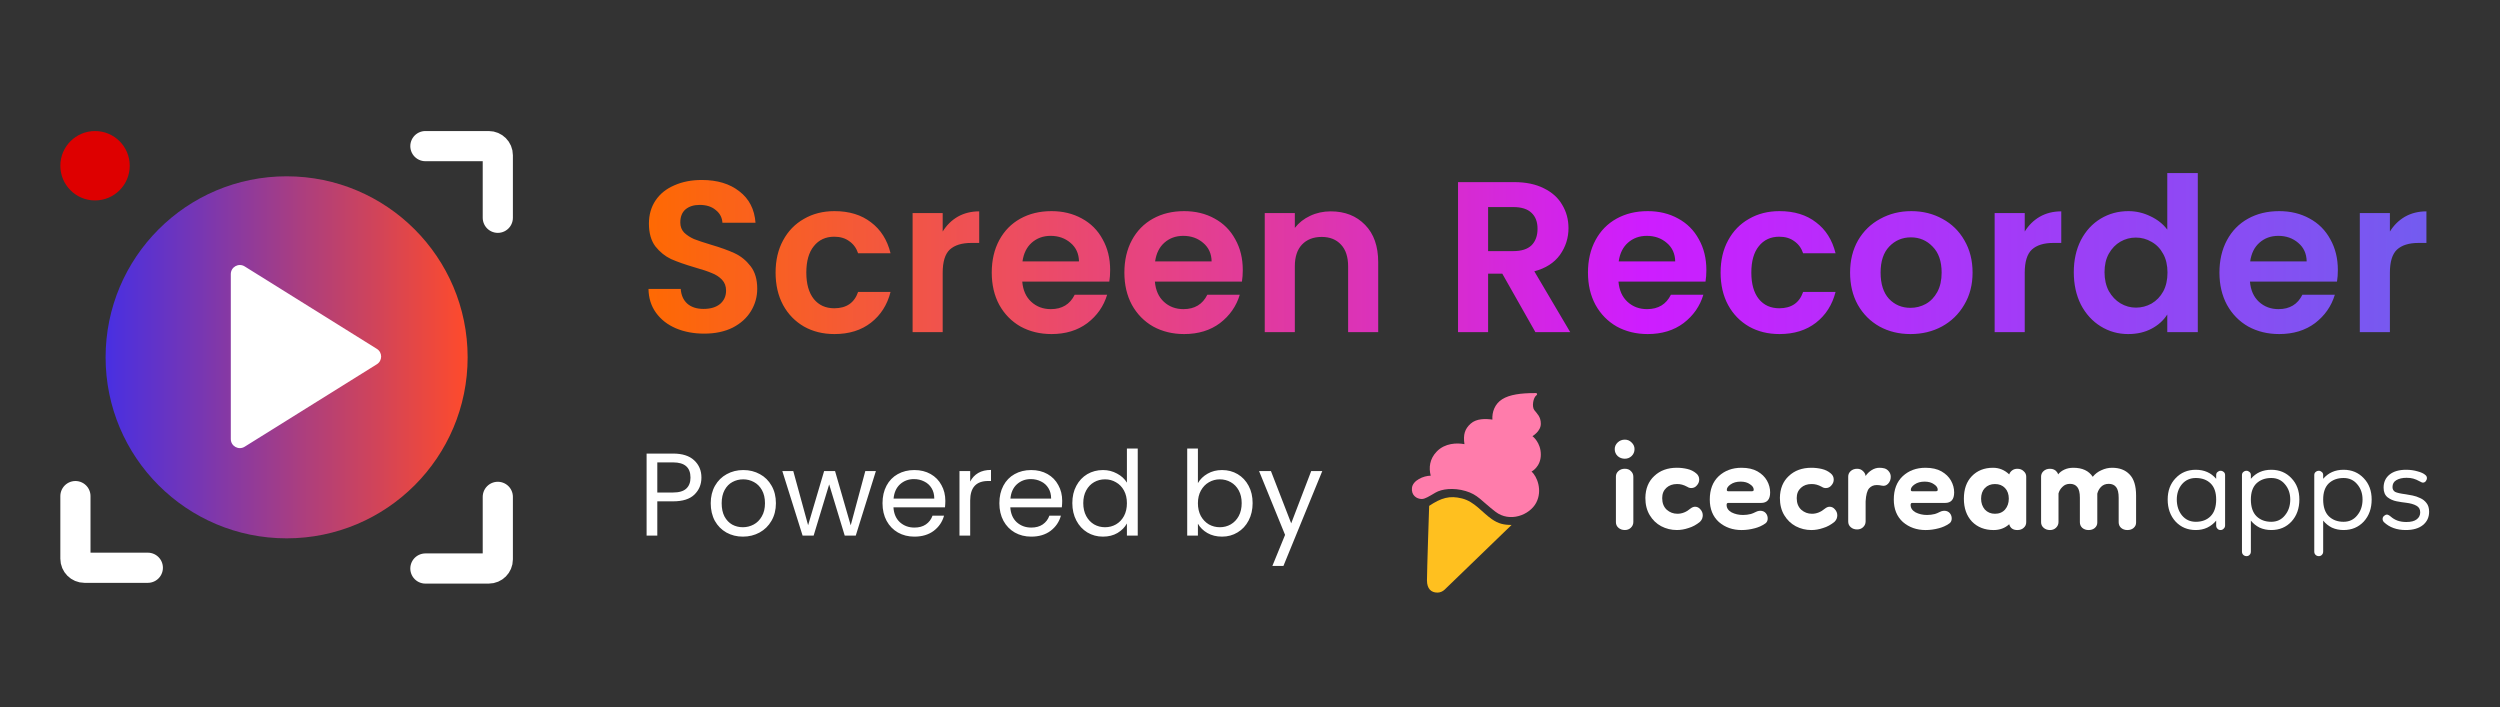 <svg width="205" height="58" viewBox="0 0 205 58" fill="none" xmlns="http://www.w3.org/2000/svg">
<rect x="0" y="0" width="205" height="58" fill="#333333" stroke="none"/>
<path d="M34.882 11.982H40.078C40.487 11.982 40.82 12.315 40.82 12.725V17.858" stroke="white" stroke-width="2.474" stroke-linecap="round"/>
<path d="M34.882 46.618H40.078C40.487 46.618 40.82 46.285 40.82 45.876V40.742" stroke="white" stroke-width="2.474" stroke-linecap="round"/>
<path d="M12.122 46.556H6.927C6.517 46.556 6.185 46.223 6.185 45.813V40.68" stroke="white" stroke-width="2.474" stroke-linecap="round"/>
<circle cx="7.793" cy="13.591" r="2.845" fill="#DE0000"/>
<path d="M38.346 29.3C38.346 37.498 31.7 44.144 23.502 44.144C15.305 44.144 8.659 37.498 8.659 29.3C8.659 21.102 15.305 14.457 23.502 14.457C31.7 14.457 38.346 21.102 38.346 29.3Z" fill="url(#paint0_linear_1954_818)"/>
<path d="M18.926 36.003V22.474C18.926 21.891 19.566 21.536 20.061 21.844L30.904 28.608C31.37 28.899 31.37 29.577 30.904 29.868L20.061 36.632C19.566 36.941 18.926 36.585 18.926 36.003Z" fill="white"/>
<path d="M57.741 27.358C56.883 27.358 56.108 27.211 55.414 26.917C54.733 26.623 54.193 26.201 53.793 25.648C53.394 25.096 53.188 24.444 53.176 23.692H55.82C55.855 24.198 56.031 24.597 56.349 24.891C56.677 25.184 57.124 25.331 57.688 25.331C58.263 25.331 58.716 25.196 59.045 24.926C59.373 24.644 59.538 24.28 59.538 23.833C59.538 23.469 59.426 23.17 59.203 22.935C58.98 22.7 58.698 22.518 58.357 22.388C58.028 22.247 57.57 22.095 56.983 21.93C56.184 21.695 55.532 21.466 55.027 21.243C54.533 21.008 54.105 20.662 53.74 20.203C53.388 19.733 53.212 19.111 53.212 18.335C53.212 17.607 53.394 16.973 53.758 16.432C54.122 15.892 54.633 15.481 55.291 15.199C55.949 14.905 56.701 14.758 57.547 14.758C58.816 14.758 59.843 15.069 60.631 15.692C61.429 16.303 61.87 17.161 61.952 18.265H59.238C59.215 17.842 59.033 17.495 58.692 17.225C58.363 16.943 57.923 16.802 57.37 16.802C56.889 16.802 56.501 16.926 56.208 17.172C55.925 17.419 55.785 17.777 55.785 18.247C55.785 18.576 55.89 18.852 56.102 19.076C56.325 19.287 56.595 19.463 56.912 19.604C57.241 19.733 57.7 19.886 58.287 20.062C59.086 20.297 59.738 20.532 60.243 20.767C60.748 21.002 61.183 21.355 61.547 21.825C61.911 22.294 62.093 22.911 62.093 23.675C62.093 24.333 61.923 24.944 61.582 25.507C61.241 26.071 60.742 26.524 60.084 26.864C59.426 27.193 58.645 27.358 57.741 27.358ZM63.598 22.353C63.598 21.343 63.803 20.462 64.214 19.71C64.626 18.946 65.195 18.359 65.924 17.948C66.652 17.525 67.486 17.313 68.426 17.313C69.636 17.313 70.635 17.619 71.422 18.23C72.221 18.829 72.755 19.675 73.025 20.767H70.364C70.223 20.344 69.983 20.015 69.642 19.78C69.313 19.534 68.902 19.41 68.408 19.41C67.704 19.41 67.145 19.669 66.734 20.186C66.323 20.691 66.118 21.413 66.118 22.353C66.118 23.281 66.323 24.004 66.734 24.521C67.145 25.026 67.704 25.278 68.408 25.278C69.407 25.278 70.059 24.832 70.364 23.939H73.025C72.755 24.996 72.221 25.836 71.422 26.459C70.623 27.082 69.624 27.393 68.426 27.393C67.486 27.393 66.652 27.187 65.924 26.776C65.195 26.353 64.626 25.766 64.214 25.014C63.803 24.25 63.598 23.363 63.598 22.353ZM77.3 18.987C77.617 18.471 78.028 18.065 78.533 17.771C79.05 17.478 79.638 17.331 80.295 17.331V19.921H79.643C78.868 19.921 78.281 20.103 77.881 20.468C77.493 20.832 77.3 21.466 77.3 22.371V27.234H74.833V17.472H77.3V18.987ZM91.032 22.142C91.032 22.494 91.009 22.811 90.962 23.093H83.825C83.884 23.798 84.13 24.35 84.565 24.75C85 25.149 85.534 25.349 86.169 25.349C87.085 25.349 87.737 24.955 88.125 24.168H90.785C90.504 25.108 89.963 25.883 89.164 26.494C88.365 27.093 87.385 27.393 86.222 27.393C85.282 27.393 84.436 27.187 83.684 26.776C82.944 26.353 82.362 25.76 81.939 24.996C81.528 24.233 81.323 23.352 81.323 22.353C81.323 21.343 81.528 20.456 81.939 19.692C82.351 18.929 82.926 18.341 83.666 17.93C84.406 17.519 85.258 17.313 86.222 17.313C87.15 17.313 87.978 17.513 88.706 17.913C89.446 18.312 90.016 18.882 90.415 19.622C90.827 20.35 91.032 21.19 91.032 22.142ZM88.477 21.437C88.465 20.802 88.236 20.297 87.79 19.921C87.343 19.534 86.797 19.34 86.151 19.34C85.54 19.34 85.023 19.528 84.6 19.904C84.189 20.268 83.937 20.779 83.843 21.437H88.477ZM101.908 22.142C101.908 22.494 101.885 22.811 101.838 23.093H94.701C94.76 23.798 95.006 24.35 95.441 24.75C95.876 25.149 96.41 25.349 97.045 25.349C97.961 25.349 98.613 24.955 99.001 24.168H101.661C101.38 25.108 100.839 25.883 100.04 26.494C99.241 27.093 98.26 27.393 97.097 27.393C96.158 27.393 95.312 27.187 94.56 26.776C93.82 26.353 93.238 25.76 92.815 24.996C92.404 24.233 92.199 23.352 92.199 22.353C92.199 21.343 92.404 20.456 92.815 19.692C93.227 18.929 93.802 18.341 94.542 17.93C95.282 17.519 96.134 17.313 97.097 17.313C98.025 17.313 98.854 17.513 99.582 17.913C100.322 18.312 100.892 18.882 101.291 19.622C101.703 20.35 101.908 21.19 101.908 22.142ZM99.353 21.437C99.341 20.802 99.112 20.297 98.666 19.921C98.219 19.534 97.673 19.34 97.027 19.34C96.416 19.34 95.899 19.528 95.476 19.904C95.065 20.268 94.812 20.779 94.719 21.437H99.353ZM109.119 17.331C110.282 17.331 111.222 17.701 111.938 18.441C112.655 19.169 113.013 20.192 113.013 21.507V27.234H110.546V21.842C110.546 21.067 110.352 20.474 109.965 20.062C109.577 19.639 109.048 19.428 108.379 19.428C107.697 19.428 107.157 19.639 106.757 20.062C106.37 20.474 106.176 21.067 106.176 21.842V27.234H103.709V17.472H106.176V18.688C106.505 18.265 106.922 17.936 107.427 17.701C107.944 17.454 108.508 17.331 109.119 17.331ZM125.902 27.234L123.188 22.441H122.025V27.234H119.558V14.934H124.175C125.127 14.934 125.937 15.105 126.607 15.445C127.277 15.774 127.776 16.227 128.105 16.802C128.445 17.366 128.616 18.001 128.616 18.705C128.616 19.516 128.381 20.25 127.911 20.908C127.441 21.554 126.742 22.001 125.814 22.247L128.757 27.234H125.902ZM122.025 20.591H124.087C124.757 20.591 125.256 20.432 125.585 20.115C125.914 19.786 126.078 19.334 126.078 18.758C126.078 18.194 125.914 17.76 125.585 17.454C125.256 17.137 124.757 16.979 124.087 16.979H122.025V20.591ZM139.922 22.142C139.922 22.494 139.899 22.811 139.852 23.093H132.715C132.774 23.798 133.021 24.35 133.455 24.75C133.89 25.149 134.424 25.349 135.059 25.349C135.975 25.349 136.627 24.955 137.015 24.168H139.676C139.394 25.108 138.853 25.883 138.054 26.494C137.256 27.093 136.275 27.393 135.112 27.393C134.172 27.393 133.326 27.187 132.574 26.776C131.834 26.353 131.252 25.76 130.83 24.996C130.418 24.233 130.213 23.352 130.213 22.353C130.213 21.343 130.418 20.456 130.83 19.692C131.241 18.929 131.816 18.341 132.556 17.93C133.297 17.519 134.148 17.313 135.112 17.313C136.04 17.313 136.868 17.513 137.596 17.913C138.336 18.312 138.906 18.882 139.306 19.622C139.717 20.35 139.922 21.19 139.922 22.142ZM137.367 21.437C137.355 20.802 137.126 20.297 136.68 19.921C136.234 19.534 135.687 19.34 135.041 19.34C134.43 19.34 133.913 19.528 133.49 19.904C133.079 20.268 132.827 20.779 132.733 21.437H137.367ZM141.089 22.353C141.089 21.343 141.294 20.462 141.705 19.71C142.117 18.946 142.686 18.359 143.415 17.948C144.143 17.525 144.977 17.313 145.917 17.313C147.127 17.313 148.126 17.619 148.913 18.23C149.712 18.829 150.246 19.675 150.516 20.767H147.855C147.714 20.344 147.474 20.015 147.133 19.78C146.804 19.534 146.393 19.41 145.899 19.41C145.195 19.41 144.637 19.669 144.225 20.186C143.814 20.691 143.609 21.413 143.609 22.353C143.609 23.281 143.814 24.004 144.225 24.521C144.637 25.026 145.195 25.278 145.899 25.278C146.898 25.278 147.55 24.832 147.855 23.939H150.516C150.246 24.996 149.712 25.836 148.913 26.459C148.114 27.082 147.115 27.393 145.917 27.393C144.977 27.393 144.143 27.187 143.415 26.776C142.686 26.353 142.117 25.766 141.705 25.014C141.294 24.25 141.089 23.363 141.089 22.353ZM156.659 27.393C155.719 27.393 154.873 27.187 154.121 26.776C153.369 26.353 152.776 25.76 152.341 24.996C151.918 24.233 151.707 23.352 151.707 22.353C151.707 21.355 151.924 20.474 152.359 19.71C152.805 18.946 153.41 18.359 154.174 17.948C154.938 17.525 155.789 17.313 156.729 17.313C157.669 17.313 158.521 17.525 159.284 17.948C160.048 18.359 160.647 18.946 161.082 19.71C161.528 20.474 161.751 21.355 161.751 22.353C161.751 23.352 161.522 24.233 161.064 24.996C160.618 25.76 160.007 26.353 159.231 26.776C158.468 27.187 157.61 27.393 156.659 27.393ZM156.659 25.243C157.105 25.243 157.522 25.137 157.91 24.926C158.309 24.703 158.626 24.374 158.861 23.939C159.096 23.504 159.214 22.976 159.214 22.353C159.214 21.425 158.967 20.714 158.474 20.221C157.992 19.716 157.399 19.463 156.694 19.463C155.989 19.463 155.396 19.716 154.914 20.221C154.444 20.714 154.209 21.425 154.209 22.353C154.209 23.281 154.438 23.998 154.896 24.503C155.366 24.996 155.954 25.243 156.659 25.243ZM166.028 18.987C166.345 18.471 166.756 18.065 167.262 17.771C167.778 17.478 168.366 17.331 169.024 17.331V19.921H168.372C167.596 19.921 167.009 20.103 166.61 20.468C166.222 20.832 166.028 21.466 166.028 22.371V27.234H163.561V17.472H166.028V18.987ZM170.051 22.318C170.051 21.331 170.245 20.456 170.633 19.692C171.032 18.929 171.572 18.341 172.254 17.93C172.935 17.519 173.693 17.313 174.527 17.313C175.161 17.313 175.766 17.454 176.342 17.736C176.918 18.006 177.376 18.371 177.717 18.829V14.194H180.219V27.234H177.717V25.789C177.411 26.271 176.982 26.659 176.43 26.952C175.878 27.246 175.238 27.393 174.509 27.393C173.687 27.393 172.935 27.181 172.254 26.759C171.572 26.336 171.032 25.742 170.633 24.979C170.245 24.203 170.051 23.317 170.051 22.318ZM177.734 22.353C177.734 21.754 177.617 21.243 177.382 20.82C177.147 20.385 176.83 20.056 176.43 19.833C176.031 19.598 175.602 19.481 175.144 19.481C174.686 19.481 174.263 19.592 173.875 19.816C173.487 20.039 173.17 20.368 172.923 20.802C172.688 21.225 172.571 21.73 172.571 22.318C172.571 22.905 172.688 23.422 172.923 23.869C173.17 24.303 173.487 24.638 173.875 24.873C174.274 25.108 174.697 25.226 175.144 25.226C175.602 25.226 176.031 25.114 176.43 24.891C176.83 24.656 177.147 24.327 177.382 23.904C177.617 23.469 177.734 22.952 177.734 22.353ZM191.704 22.142C191.704 22.494 191.68 22.811 191.633 23.093H184.496C184.555 23.798 184.802 24.35 185.236 24.75C185.671 25.149 186.206 25.349 186.84 25.349C187.756 25.349 188.408 24.955 188.796 24.168H191.457C191.175 25.108 190.634 25.883 189.836 26.494C189.037 27.093 188.056 27.393 186.893 27.393C185.953 27.393 185.107 27.187 184.355 26.776C183.615 26.353 183.034 25.76 182.611 24.996C182.2 24.233 181.994 23.352 181.994 22.353C181.994 21.343 182.2 20.456 182.611 19.692C183.022 18.929 183.598 18.341 184.338 17.93C185.078 17.519 185.929 17.313 186.893 17.313C187.821 17.313 188.649 17.513 189.377 17.913C190.118 18.312 190.687 18.882 191.087 19.622C191.498 20.35 191.704 21.19 191.704 22.142ZM189.148 21.437C189.137 20.802 188.908 20.297 188.461 19.921C188.015 19.534 187.468 19.34 186.822 19.34C186.211 19.34 185.695 19.528 185.272 19.904C184.86 20.268 184.608 20.779 184.514 21.437H189.148ZM195.971 18.987C196.289 18.471 196.7 18.065 197.205 17.771C197.722 17.478 198.309 17.331 198.967 17.331V19.921H198.315C197.54 19.921 196.952 20.103 196.553 20.468C196.165 20.832 195.971 21.466 195.971 22.371V27.234H193.504V17.472H195.971V18.987Z" fill="url(#paint1_linear_1954_818)"/>
<path d="M57.517 39.161C57.517 39.721 57.324 40.187 56.938 40.56C56.558 40.927 55.976 41.11 55.191 41.11H53.899V43.917H53.021V37.193H55.191C55.95 37.193 56.526 37.376 56.919 37.743C57.317 38.109 57.517 38.582 57.517 39.161ZM55.191 40.386C55.68 40.386 56.041 40.28 56.272 40.068C56.504 39.856 56.62 39.553 56.62 39.161C56.62 38.331 56.144 37.916 55.191 37.916H53.899V40.386H55.191ZM60.914 44.004C60.419 44.004 59.968 43.892 59.563 43.667C59.164 43.441 58.849 43.123 58.618 42.712C58.392 42.293 58.28 41.811 58.28 41.264C58.28 40.724 58.396 40.248 58.627 39.836C58.865 39.418 59.187 39.1 59.592 38.881C59.997 38.656 60.451 38.544 60.952 38.544C61.454 38.544 61.908 38.656 62.313 38.881C62.718 39.1 63.036 39.415 63.268 39.827C63.506 40.238 63.625 40.718 63.625 41.264C63.625 41.811 63.503 42.293 63.258 42.712C63.02 43.123 62.696 43.441 62.284 43.667C61.872 43.892 61.416 44.004 60.914 44.004ZM60.914 43.233C61.229 43.233 61.525 43.158 61.801 43.011C62.078 42.863 62.3 42.641 62.467 42.345C62.641 42.049 62.728 41.689 62.728 41.264C62.728 40.84 62.644 40.48 62.477 40.184C62.31 39.888 62.091 39.669 61.821 39.528C61.551 39.38 61.258 39.306 60.943 39.306C60.621 39.306 60.325 39.38 60.055 39.528C59.791 39.669 59.579 39.888 59.418 40.184C59.258 40.48 59.177 40.84 59.177 41.264C59.177 41.695 59.254 42.059 59.409 42.355C59.569 42.65 59.782 42.872 60.045 43.02C60.309 43.162 60.599 43.233 60.914 43.233ZM71.822 38.63L70.173 43.917H69.266L67.992 39.721L66.719 43.917H65.812L64.152 38.63H65.049L66.265 43.069L67.577 38.63H68.475L69.758 43.078L70.954 38.63H71.822ZM77.518 41.071C77.518 41.239 77.508 41.415 77.489 41.602H73.263C73.295 42.123 73.472 42.531 73.794 42.827C74.122 43.117 74.517 43.261 74.98 43.261C75.36 43.261 75.675 43.175 75.926 43.001C76.183 42.821 76.363 42.583 76.466 42.287H77.412C77.27 42.795 76.987 43.21 76.563 43.532C76.138 43.847 75.611 44.004 74.98 44.004C74.479 44.004 74.028 43.892 73.63 43.667C73.237 43.441 72.928 43.123 72.703 42.712C72.478 42.293 72.366 41.811 72.366 41.264C72.366 40.718 72.475 40.238 72.694 39.827C72.912 39.415 73.218 39.1 73.61 38.881C74.009 38.656 74.466 38.544 74.98 38.544C75.482 38.544 75.926 38.653 76.312 38.871C76.698 39.09 76.994 39.392 77.199 39.779C77.412 40.158 77.518 40.589 77.518 41.071ZM76.611 40.888C76.611 40.553 76.537 40.267 76.389 40.029C76.241 39.785 76.038 39.602 75.781 39.479C75.53 39.351 75.251 39.286 74.942 39.286C74.498 39.286 74.118 39.428 73.803 39.711C73.495 39.994 73.318 40.386 73.273 40.888H76.611ZM79.555 39.489C79.709 39.187 79.928 38.952 80.211 38.785C80.5 38.617 80.851 38.534 81.262 38.534V39.441H81.031C80.047 39.441 79.555 39.975 79.555 41.042V43.917H78.677V38.63H79.555V39.489ZM87.1 41.071C87.1 41.239 87.09 41.415 87.071 41.602H82.845C82.877 42.123 83.054 42.531 83.376 42.827C83.704 43.117 84.099 43.261 84.562 43.261C84.942 43.261 85.257 43.175 85.508 43.001C85.765 42.821 85.945 42.583 86.048 42.287H86.994C86.852 42.795 86.569 43.21 86.145 43.532C85.72 43.847 85.193 44.004 84.562 44.004C84.061 44.004 83.611 43.892 83.212 43.667C82.819 43.441 82.511 43.123 82.285 42.712C82.06 42.293 81.948 41.811 81.948 41.264C81.948 40.718 82.057 40.238 82.276 39.827C82.495 39.415 82.8 39.1 83.192 38.881C83.591 38.656 84.048 38.544 84.562 38.544C85.064 38.544 85.508 38.653 85.894 38.871C86.28 39.09 86.576 39.392 86.781 39.779C86.994 40.158 87.1 40.589 87.1 41.071ZM86.193 40.888C86.193 40.553 86.119 40.267 85.971 40.029C85.823 39.785 85.621 39.602 85.363 39.479C85.112 39.351 84.833 39.286 84.524 39.286C84.08 39.286 83.701 39.428 83.385 39.711C83.077 39.994 82.9 40.386 82.855 40.888H86.193ZM87.931 41.255C87.931 40.714 88.04 40.242 88.259 39.836C88.478 39.425 88.777 39.106 89.156 38.881C89.542 38.656 89.973 38.544 90.449 38.544C90.861 38.544 91.243 38.64 91.597 38.833C91.951 39.02 92.221 39.267 92.407 39.576V36.778H93.295V43.917H92.407V42.924C92.234 43.239 91.977 43.499 91.636 43.705C91.295 43.905 90.896 44.004 90.439 44.004C89.97 44.004 89.542 43.889 89.156 43.657C88.777 43.425 88.478 43.101 88.259 42.682C88.04 42.264 87.931 41.788 87.931 41.255ZM92.407 41.264C92.407 40.865 92.327 40.518 92.166 40.222C92.005 39.926 91.787 39.701 91.51 39.547C91.24 39.386 90.941 39.306 90.613 39.306C90.285 39.306 89.986 39.383 89.716 39.537C89.445 39.692 89.23 39.917 89.069 40.213C88.908 40.508 88.828 40.856 88.828 41.255C88.828 41.66 88.908 42.014 89.069 42.316C89.23 42.612 89.445 42.84 89.716 43.001C89.986 43.155 90.285 43.233 90.613 43.233C90.941 43.233 91.24 43.155 91.51 43.001C91.787 42.84 92.005 42.612 92.166 42.316C92.327 42.014 92.407 41.663 92.407 41.264ZM98.229 39.614C98.409 39.299 98.673 39.042 99.02 38.843C99.367 38.643 99.763 38.544 100.207 38.544C100.683 38.544 101.11 38.656 101.49 38.881C101.869 39.106 102.169 39.425 102.387 39.836C102.606 40.242 102.715 40.714 102.715 41.255C102.715 41.788 102.606 42.264 102.387 42.682C102.169 43.101 101.866 43.425 101.48 43.657C101.101 43.889 100.676 44.004 100.207 44.004C99.75 44.004 99.348 43.905 99.001 43.705C98.66 43.506 98.403 43.252 98.229 42.943V43.917H97.351V36.778H98.229V39.614ZM101.818 41.255C101.818 40.856 101.738 40.508 101.577 40.213C101.416 39.917 101.197 39.692 100.921 39.537C100.651 39.383 100.351 39.306 100.023 39.306C99.702 39.306 99.403 39.386 99.126 39.547C98.856 39.701 98.637 39.93 98.47 40.232C98.309 40.528 98.229 40.872 98.229 41.264C98.229 41.663 98.309 42.014 98.47 42.316C98.637 42.612 98.856 42.84 99.126 43.001C99.403 43.155 99.702 43.233 100.023 43.233C100.351 43.233 100.651 43.155 100.921 43.001C101.197 42.84 101.416 42.612 101.577 42.316C101.738 42.014 101.818 41.66 101.818 41.255ZM108.425 38.63L105.241 46.407H104.334L105.376 43.86L103.244 38.63H104.218L105.878 42.914L107.518 38.63H108.425Z" fill="white"/>
<g clip-path="url(#clip0_1954_818)">
<path d="M117.191 41.481C117.191 41.481 117.011 46.835 117.011 47.585C117.011 48.282 117.355 48.593 117.865 48.593C118.085 48.593 118.297 48.506 118.457 48.352L123.95 43.045C123.308 43.045 122.87 42.946 122.324 42.567C121.512 42.002 120.913 41.134 119.886 40.874C118.86 40.613 118.175 40.83 117.191 41.481Z" fill="#FFC01F"/>
<path d="M125.966 41.228C126.501 40.22 126.043 39.057 125.584 38.669C125.584 38.669 126.348 38.287 126.348 37.278C126.348 36.27 125.661 35.765 125.661 35.765C125.661 35.765 126.348 35.368 126.348 34.752C126.348 34.17 126.043 33.926 125.813 33.627C125.598 33.345 125.72 32.599 125.989 32.413C126.019 32.393 126.043 32.36 126.043 32.323C126.043 32.274 126.003 32.234 125.955 32.234H125.813C124.744 32.234 123.789 32.35 123.178 32.738C122.567 33.126 122.338 33.786 122.376 34.407C121.834 34.329 121.078 34.305 120.594 34.739C120.11 35.172 119.97 35.646 120.085 36.421C119.474 36.305 118.494 36.325 117.817 37.02C117.224 37.629 117.149 38.356 117.32 39.007C116.721 39.007 115.847 39.398 115.78 40.006C115.713 40.614 116.164 40.918 116.592 40.918C116.847 40.918 117.191 40.7 117.705 40.397C118.218 40.093 119.183 39.969 120.186 40.266C121.188 40.563 121.444 41.048 122.624 41.96C123.803 42.871 125.432 42.236 125.966 41.228Z" fill="#FF7CAB"/>
<path d="M148.532 43.464C148.077 43.464 147.65 43.359 147.25 43.151C146.86 42.942 146.546 42.64 146.308 42.245C146.07 41.849 145.951 41.377 145.951 40.828C145.962 40.07 146.206 39.472 146.682 39.032C147.158 38.582 147.774 38.357 148.532 38.357C148.824 38.357 149.111 38.39 149.392 38.456C149.673 38.522 149.917 38.642 150.122 38.818C150.285 38.95 150.366 39.12 150.366 39.329C150.366 39.505 150.301 39.664 150.171 39.806C150.052 39.949 149.9 40.021 149.717 40.021C149.597 40.021 149.489 39.988 149.392 39.922C149.23 39.834 149.084 39.774 148.954 39.741C148.835 39.708 148.699 39.691 148.548 39.691C148.191 39.691 147.899 39.795 147.672 40.004C147.444 40.213 147.331 40.493 147.331 40.844C147.331 41.251 147.455 41.569 147.704 41.8C147.953 42.019 148.245 42.129 148.58 42.129C148.959 42.129 149.316 41.986 149.652 41.701C149.781 41.602 149.906 41.553 150.025 41.553C150.198 41.553 150.344 41.624 150.463 41.767C150.593 41.91 150.658 42.074 150.658 42.261C150.658 42.338 150.642 42.426 150.609 42.525C150.577 42.612 150.517 42.7 150.431 42.788C150.138 43.03 149.825 43.2 149.489 43.299C149.165 43.409 148.846 43.464 148.532 43.464Z" fill="white"/>
<path d="M152.283 43.414C152.077 43.414 151.904 43.354 151.764 43.233C151.623 43.112 151.553 42.958 151.553 42.772V39.082C151.553 38.906 151.618 38.758 151.747 38.637C151.888 38.505 152.067 38.439 152.283 38.439C152.478 38.439 152.635 38.5 152.754 38.62C152.884 38.73 152.959 38.868 152.981 39.032C153.1 38.846 153.262 38.686 153.468 38.555C153.673 38.423 153.89 38.357 154.117 38.357C154.258 38.357 154.393 38.373 154.523 38.406C154.674 38.45 154.799 38.538 154.896 38.67C154.993 38.791 155.042 38.934 155.042 39.098C155.042 39.329 154.966 39.521 154.815 39.675C154.674 39.818 154.506 39.867 154.312 39.823C154.171 39.79 154.03 39.774 153.89 39.774C153.641 39.774 153.435 39.861 153.273 40.037C153.111 40.213 153.013 40.57 152.981 41.108V42.755C152.981 42.942 152.911 43.101 152.77 43.233C152.64 43.354 152.478 43.414 152.283 43.414Z" fill="white"/>
<path d="M133.236 43.462C133.03 43.462 132.857 43.402 132.716 43.281C132.576 43.16 132.505 43.007 132.505 42.82V39.081C132.505 38.905 132.57 38.757 132.7 38.636C132.841 38.504 133.019 38.438 133.236 38.438C133.452 38.438 133.62 38.504 133.739 38.636C133.869 38.757 133.934 38.911 133.934 39.097V42.804C133.934 42.99 133.863 43.15 133.723 43.281C133.593 43.402 133.43 43.462 133.236 43.462ZM133.236 37.615C133.008 37.615 132.814 37.543 132.651 37.401C132.489 37.247 132.408 37.055 132.408 36.824C132.408 36.615 132.489 36.434 132.651 36.28C132.814 36.127 133.008 36.05 133.236 36.05C133.452 36.05 133.636 36.127 133.787 36.28C133.95 36.434 134.031 36.615 134.031 36.824C134.031 37.055 133.95 37.247 133.787 37.401C133.636 37.543 133.452 37.615 133.236 37.615Z" fill="white"/>
<path d="M137.501 43.462C137.046 43.462 136.619 43.358 136.219 43.15C135.829 42.941 135.515 42.639 135.277 42.243C135.039 41.848 134.92 41.376 134.92 40.827C134.931 40.069 135.175 39.471 135.651 39.031C136.127 38.581 136.743 38.356 137.501 38.356C137.793 38.356 138.08 38.389 138.361 38.455C138.642 38.521 138.886 38.642 139.091 38.817C139.254 38.949 139.335 39.119 139.335 39.328C139.335 39.504 139.27 39.663 139.14 39.806C139.021 39.948 138.869 40.02 138.686 40.02C138.566 40.02 138.458 39.987 138.361 39.921C138.199 39.833 138.053 39.773 137.923 39.74C137.804 39.707 137.668 39.69 137.517 39.69C137.16 39.69 136.868 39.795 136.641 40.003C136.413 40.212 136.3 40.492 136.3 40.843C136.3 41.25 136.424 41.568 136.673 41.799C136.922 42.018 137.214 42.128 137.549 42.128C137.928 42.128 138.285 41.986 138.621 41.7C138.75 41.601 138.875 41.552 138.994 41.552C139.167 41.552 139.313 41.623 139.432 41.766C139.562 41.909 139.627 42.073 139.627 42.26C139.627 42.337 139.611 42.425 139.578 42.524C139.546 42.611 139.486 42.699 139.4 42.787C139.107 43.029 138.794 43.199 138.458 43.298C138.134 43.408 137.815 43.462 137.501 43.462Z" fill="white"/>
<path d="M163.473 43.464C162.748 43.464 162.158 43.233 161.704 42.772C161.26 42.299 161.038 41.673 161.038 40.894C161.038 40.114 161.254 39.499 161.687 39.049C162.131 38.587 162.71 38.357 163.424 38.357C163.933 38.357 164.376 38.538 164.755 38.901C164.798 38.769 164.879 38.659 164.998 38.571C165.117 38.483 165.258 38.439 165.42 38.439C165.636 38.439 165.809 38.505 165.94 38.637C166.08 38.758 166.15 38.906 166.15 39.082V42.821C166.15 43.008 166.08 43.161 165.94 43.282C165.809 43.403 165.636 43.464 165.42 43.464C165.063 43.464 164.841 43.304 164.755 42.986C164.409 43.304 163.981 43.464 163.473 43.464ZM163.586 42.129C163.933 42.129 164.208 42.014 164.414 41.783C164.619 41.542 164.722 41.245 164.722 40.894C164.722 40.531 164.619 40.24 164.414 40.021C164.208 39.801 163.933 39.691 163.586 39.691C163.251 39.691 162.975 39.801 162.758 40.021C162.553 40.24 162.45 40.531 162.45 40.894C162.45 41.245 162.553 41.542 162.758 41.783C162.975 42.014 163.251 42.129 163.586 42.129Z" fill="white"/>
<path d="M168.099 43.464C167.893 43.464 167.72 43.403 167.58 43.282C167.439 43.161 167.369 43.008 167.369 42.821V39.082C167.369 38.906 167.434 38.758 167.563 38.637C167.704 38.505 167.882 38.439 168.099 38.439C168.348 38.439 168.537 38.527 168.667 38.703C168.721 38.769 168.754 38.835 168.764 38.901C168.894 38.736 169.067 38.604 169.284 38.505C169.5 38.406 169.744 38.357 170.014 38.357C170.75 38.357 171.28 38.604 171.605 39.098C171.799 38.857 172.038 38.675 172.319 38.555C172.6 38.423 172.892 38.357 173.195 38.357C173.801 38.357 174.277 38.538 174.623 38.901C174.98 39.263 175.159 39.84 175.159 40.63V42.854C175.159 43.03 175.089 43.178 174.948 43.299C174.818 43.409 174.65 43.464 174.445 43.464C174.239 43.464 174.066 43.403 173.925 43.282C173.796 43.161 173.731 43.008 173.731 42.821V40.811C173.731 40.405 173.66 40.114 173.52 39.938C173.379 39.763 173.179 39.675 172.919 39.675C172.659 39.675 172.449 39.757 172.286 39.922C172.135 40.076 172.032 40.262 171.978 40.482V42.854C171.978 43.03 171.907 43.178 171.767 43.299C171.637 43.409 171.469 43.464 171.264 43.464C171.058 43.464 170.885 43.403 170.744 43.282C170.614 43.161 170.55 43.008 170.55 42.821V40.811C170.55 40.405 170.479 40.114 170.338 39.938C170.198 39.763 169.998 39.675 169.738 39.675C169.489 39.675 169.284 39.757 169.122 39.922C168.959 40.076 168.851 40.257 168.797 40.465V42.805C168.797 42.991 168.726 43.151 168.586 43.282C168.456 43.403 168.294 43.464 168.099 43.464Z" fill="white"/>
<path d="M180.055 43.463C179.384 43.463 178.832 43.232 178.399 42.771C177.967 42.299 177.75 41.695 177.75 40.959C177.75 40.245 177.967 39.663 178.399 39.213C178.832 38.752 179.384 38.521 180.055 38.521C180.747 38.521 181.305 38.768 181.726 39.262V38.966C181.726 38.845 181.764 38.757 181.84 38.702C181.916 38.636 181.997 38.603 182.083 38.603C182.181 38.603 182.267 38.636 182.343 38.702C182.419 38.757 182.457 38.845 182.457 38.966V43.084C182.457 43.194 182.419 43.282 182.343 43.347C182.278 43.424 182.192 43.463 182.083 43.463C181.975 43.463 181.889 43.424 181.824 43.347C181.759 43.282 181.726 43.194 181.726 43.084V42.689C181.532 42.93 181.288 43.122 180.996 43.265C180.715 43.397 180.401 43.463 180.055 43.463ZM180.055 42.787C180.563 42.787 180.969 42.634 181.272 42.326C181.575 42.019 181.726 41.563 181.726 40.959C181.726 40.377 181.575 39.938 181.272 39.641C180.969 39.345 180.563 39.196 180.055 39.196C179.59 39.196 179.211 39.367 178.919 39.707C178.638 40.047 178.497 40.465 178.497 40.959C178.497 41.475 178.638 41.909 178.919 42.26C179.211 42.612 179.59 42.787 180.055 42.787Z" fill="white"/>
<path d="M186.243 43.463C185.897 43.463 185.578 43.397 185.286 43.265C185.004 43.122 184.766 42.93 184.571 42.689V45.225C184.571 45.335 184.539 45.423 184.474 45.489C184.409 45.566 184.323 45.604 184.215 45.604C184.106 45.604 184.014 45.566 183.939 45.489C183.874 45.423 183.841 45.335 183.841 45.225V38.966C183.841 38.845 183.879 38.757 183.955 38.702C184.031 38.636 184.117 38.603 184.215 38.603C184.301 38.603 184.382 38.636 184.458 38.702C184.534 38.757 184.571 38.845 184.571 38.966V39.262C184.994 38.768 185.551 38.521 186.243 38.521C186.914 38.521 187.466 38.752 187.898 39.213C188.331 39.663 188.548 40.245 188.548 40.959C188.548 41.695 188.331 42.299 187.898 42.771C187.466 43.232 186.914 43.463 186.243 43.463ZM186.243 42.787C186.708 42.787 187.082 42.612 187.363 42.26C187.655 41.909 187.801 41.475 187.801 40.959C187.801 40.465 187.655 40.047 187.363 39.707C187.082 39.367 186.708 39.196 186.243 39.196C185.746 39.196 185.34 39.345 185.026 39.641C184.723 39.938 184.571 40.377 184.571 40.959C184.571 41.563 184.723 42.019 185.026 42.326C185.34 42.634 185.746 42.787 186.243 42.787Z" fill="white"/>
<path d="M192.172 43.463C191.826 43.463 191.506 43.397 191.214 43.265C190.933 43.122 190.695 42.93 190.5 42.689V45.225C190.5 45.335 190.467 45.423 190.402 45.489C190.338 45.566 190.251 45.604 190.143 45.604C190.035 45.604 189.943 45.566 189.867 45.489C189.802 45.423 189.77 45.335 189.77 45.225V38.966C189.77 38.845 189.807 38.757 189.883 38.702C189.959 38.636 190.046 38.603 190.143 38.603C190.23 38.603 190.31 38.636 190.386 38.702C190.462 38.757 190.5 38.845 190.5 38.966V39.262C190.922 38.768 191.479 38.521 192.172 38.521C192.842 38.521 193.394 38.752 193.827 39.213C194.26 39.663 194.476 40.245 194.476 40.959C194.476 41.695 194.26 42.299 193.827 42.771C193.394 43.232 192.842 43.463 192.172 43.463ZM192.172 42.787C192.637 42.787 193.01 42.612 193.291 42.26C193.584 41.909 193.729 41.475 193.729 40.959C193.729 40.465 193.584 40.047 193.291 39.707C193.01 39.367 192.637 39.196 192.172 39.196C191.674 39.196 191.268 39.345 190.954 39.641C190.651 39.938 190.5 40.377 190.5 40.959C190.5 41.563 190.651 42.019 190.954 42.326C191.268 42.634 191.674 42.787 192.172 42.787Z" fill="white"/>
<path d="M197.272 43.463C196.537 43.463 195.942 43.249 195.487 42.82C195.412 42.743 195.374 42.656 195.374 42.557C195.374 42.447 195.417 42.359 195.504 42.293C195.59 42.227 195.661 42.194 195.715 42.194C195.801 42.194 195.909 42.249 196.039 42.359C196.201 42.502 196.385 42.612 196.591 42.689C196.807 42.766 197.051 42.804 197.321 42.804C197.7 42.804 197.981 42.733 198.165 42.59C198.36 42.447 198.457 42.255 198.457 42.013C198.457 41.761 198.355 41.579 198.149 41.47C197.944 41.349 197.651 41.267 197.272 41.222C197.067 41.201 196.818 41.162 196.526 41.107C196.245 41.052 195.996 40.943 195.78 40.778C195.563 40.602 195.455 40.339 195.455 39.987C195.455 39.537 195.617 39.18 195.942 38.916C196.266 38.653 196.721 38.521 197.305 38.521C197.64 38.521 197.954 38.565 198.246 38.653C198.539 38.73 198.749 38.828 198.879 38.949C198.966 39.015 199.009 39.103 199.009 39.213C199.009 39.29 198.977 39.372 198.912 39.46C198.847 39.537 198.771 39.575 198.684 39.575C198.641 39.575 198.598 39.564 198.555 39.542C198.512 39.52 198.468 39.498 198.425 39.476C198.23 39.367 198.052 39.29 197.889 39.246C197.738 39.202 197.554 39.18 197.337 39.18C196.991 39.18 196.71 39.246 196.493 39.378C196.288 39.498 196.185 39.685 196.185 39.938C196.185 40.113 196.256 40.245 196.396 40.333C196.548 40.41 196.84 40.476 197.272 40.531C197.424 40.553 197.608 40.586 197.825 40.63C198.041 40.673 198.252 40.745 198.457 40.844C198.663 40.931 198.836 41.069 198.977 41.255C199.117 41.431 199.188 41.667 199.188 41.964C199.188 42.414 199.02 42.776 198.684 43.051C198.349 43.325 197.879 43.463 197.272 43.463Z" fill="white"/>
<path d="M142.815 43.464C142.079 43.464 141.457 43.244 140.949 42.805C140.451 42.354 140.202 41.739 140.202 40.96C140.202 40.147 140.445 39.51 140.932 39.049C141.43 38.587 142.052 38.357 142.799 38.357C143.329 38.357 143.767 38.456 144.113 38.653C144.46 38.851 144.719 39.104 144.892 39.411C145.065 39.719 145.152 40.043 145.152 40.383C145.152 40.954 144.903 41.24 144.405 41.24H141.711C141.625 41.24 141.582 41.295 141.582 41.404C141.582 41.657 141.717 41.86 141.987 42.014C142.269 42.157 142.582 42.228 142.929 42.228C143.145 42.228 143.361 42.201 143.578 42.146C143.688 42.112 143.819 42.061 143.982 41.976C144.304 41.81 144.692 41.861 144.868 42.181C144.998 42.416 144.986 42.757 144.77 42.914C144.485 43.121 144.171 43.245 143.902 43.315C143.534 43.414 143.172 43.464 142.815 43.464ZM143.659 40.284C143.681 40.284 143.708 40.279 143.74 40.268C143.783 40.257 143.805 40.218 143.805 40.153C143.805 39.988 143.702 39.84 143.497 39.708C143.302 39.565 143.048 39.493 142.734 39.493C142.398 39.493 142.123 39.57 141.906 39.724C141.701 39.867 141.598 40.015 141.598 40.169C141.598 40.246 141.641 40.284 141.728 40.284H143.659Z" fill="white"/>
<path d="M157.904 43.464C157.168 43.464 156.546 43.244 156.037 42.805C155.54 42.354 155.291 41.739 155.291 40.96C155.291 40.147 155.534 39.51 156.021 39.049C156.519 38.587 157.141 38.357 157.888 38.357C158.418 38.357 158.856 38.456 159.202 38.653C159.548 38.851 159.808 39.104 159.981 39.411C160.155 39.719 160.241 40.043 160.241 40.383C160.241 40.954 159.992 41.24 159.495 41.24H156.8C156.714 41.24 156.671 41.295 156.671 41.404C156.671 41.657 156.806 41.86 157.076 42.014C157.358 42.157 157.671 42.228 158.018 42.228C158.234 42.228 158.45 42.201 158.667 42.146C158.777 42.112 158.908 42.061 159.071 41.976C159.393 41.81 159.781 41.861 159.957 42.181C160.087 42.416 160.075 42.757 159.859 42.914C159.574 43.121 159.26 43.245 158.991 43.315C158.624 43.414 158.261 43.464 157.904 43.464ZM158.748 40.284C158.769 40.284 158.796 40.279 158.829 40.268C158.872 40.257 158.894 40.218 158.894 40.153C158.894 39.988 158.791 39.84 158.586 39.708C158.391 39.565 158.136 39.493 157.823 39.493C157.488 39.493 157.212 39.57 156.995 39.724C156.789 39.867 156.687 40.015 156.687 40.169C156.687 40.246 156.73 40.284 156.816 40.284H158.748Z" fill="white"/>
</g>
<defs>
<linearGradient id="paint0_linear_1954_818" x1="8.659" y1="29.3" x2="38.346" y2="29.3" gradientUnits="userSpaceOnUse">
<stop stop-color="#482FE2"/>
<stop offset="1" stop-color="#FF4B2B"/>
</linearGradient>
<linearGradient id="paint1_linear_1954_818" x1="52.278" y1="21.234" x2="200.278" y2="21.234" gradientUnits="userSpaceOnUse">
<stop stop-color="#FF6A00"/>
<stop offset="0.557" stop-color="#CE1DFF"/>
<stop offset="1" stop-color="#715DEF"/>
</linearGradient>
<clipPath id="clip0_1954_818">
<rect width="86.833" height="17.366" fill="white" transform="translate(113.137 32.234)"/>
</clipPath>
</defs>
</svg>
